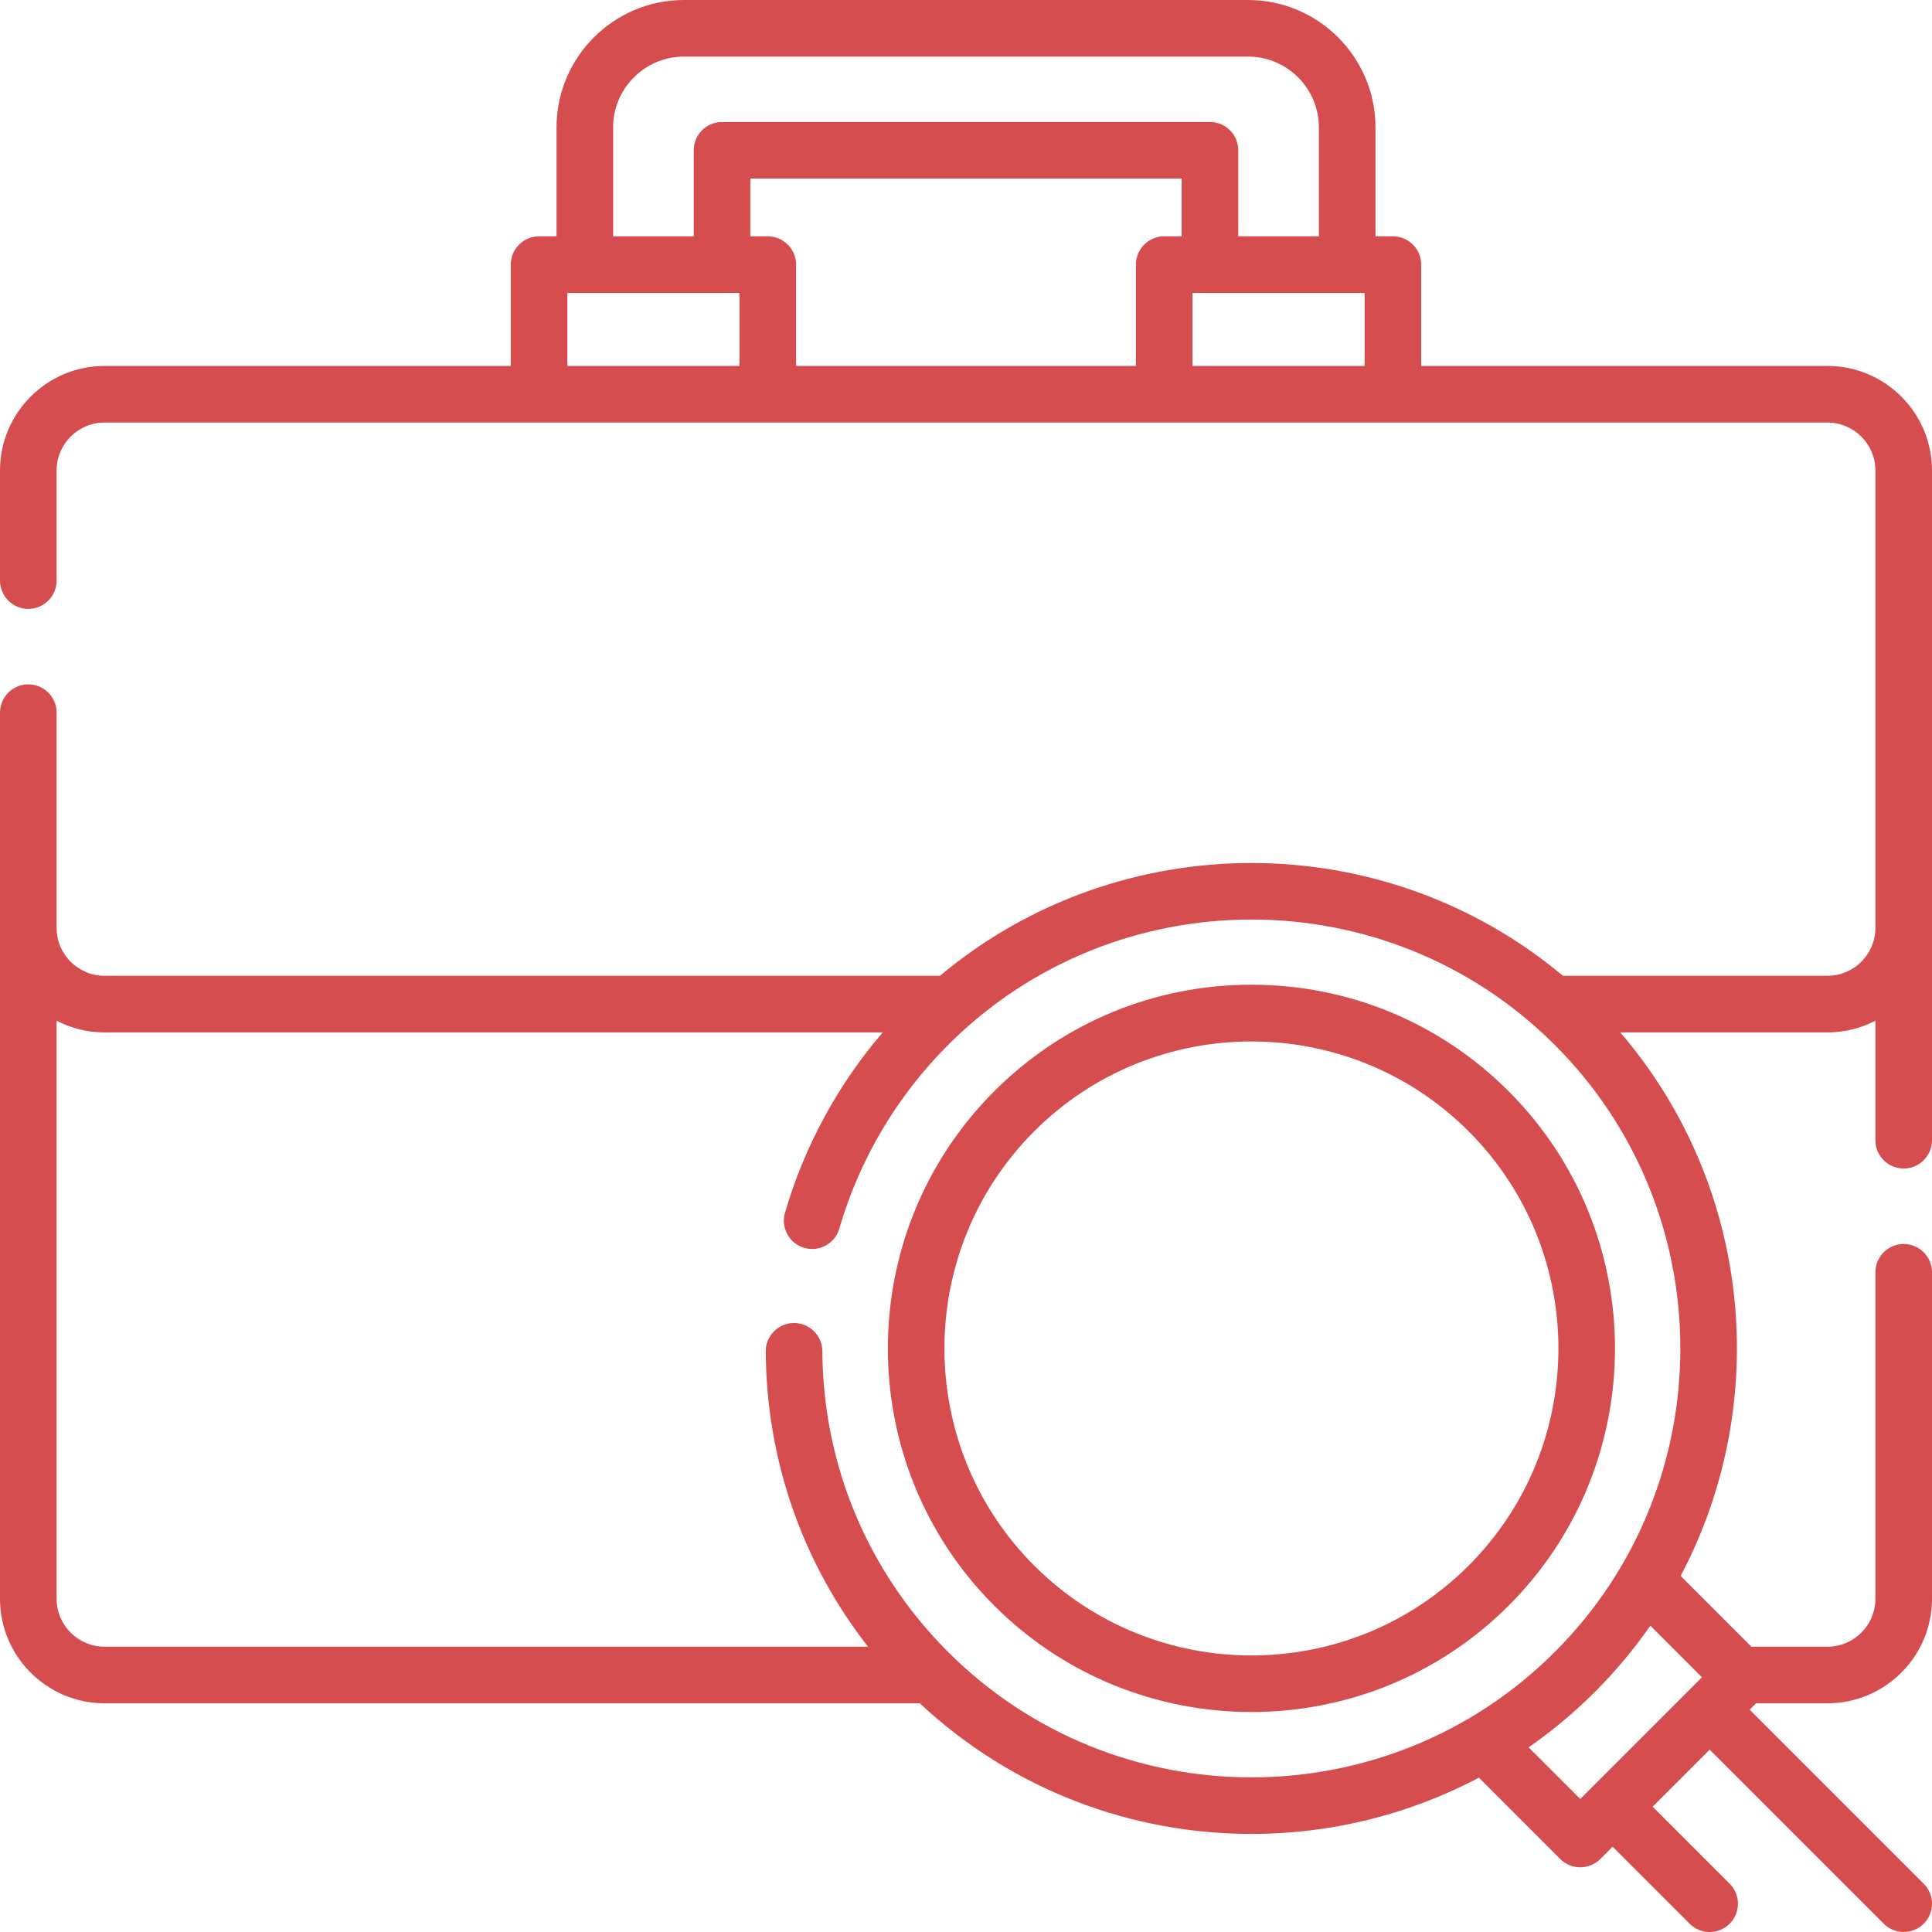 <?xml version="1.0" encoding="UTF-8"?> <svg xmlns="http://www.w3.org/2000/svg" xmlns:xlink="http://www.w3.org/1999/xlink" xmlns:svgjs="http://svgjs.com/svgjs" width="512" height="512" x="0" y="0" viewBox="0 0 512 512" style="enable-background:new 0 0 512 512" xml:space="preserve" class=""> <g> <g xmlns="http://www.w3.org/2000/svg"> <g> <path d="m509.804 499.196-46.125-46.125 1.681-1.681h18.94c15.274 0 27.7-12.426 27.7-27.699v-86.521c0-4.143-3.357-7.5-7.5-7.5s-7.5 3.357-7.5 7.5v86.521c0 7.002-5.697 12.699-12.7 12.699h-20.159l-18.754-18.754c24.255-45.831 18.927-103.34-15.991-144.036h54.904c4.576 0 8.893-1.122 12.7-3.095v31.666c0 4.143 3.357 7.5 7.5 7.5s7.5-3.357 7.5-7.5v-177.491c0-15.273-12.426-27.699-27.7-27.699h-107.661v-26.851c0-4.143-3.357-7.5-7.5-7.5h-4.622v-28.865c0-18.618-15.147-33.765-33.765-33.765h-149.504c-18.618 0-33.765 15.146-33.765 33.765v28.865h-4.622c-4.143 0-7.5 3.357-7.5 7.5v26.851h-107.661c-15.274 0-27.7 12.425-27.7 27.699v29.181c0 4.143 3.357 7.5 7.5 7.5s7.5-3.357 7.5-7.5v-29.181c0-7.002 5.697-12.699 12.7-12.699h456.6c7.003 0 12.7 5.697 12.7 12.699v121.221c0 7.002-5.697 12.699-12.7 12.699h-70.102c-47.614-39.86-117.493-39.86-165.106 0h-221.392c-7.003 0-12.7-5.697-12.7-12.699v-57.04c0-4.143-3.357-7.5-7.5-7.5s-7.5 3.357-7.5 7.5v234.83c0 15.273 12.426 27.699 27.7 27.699h216.057c24.671 23.077 56.277 34.624 87.888 34.624 20.747 0 41.491-4.975 60.276-14.915l21.562 21.562c1.464 1.464 3.384 2.196 5.303 2.196s3.839-.732 5.304-2.196l3.268-3.268 20.411 20.411c1.465 1.464 3.385 2.196 5.304 2.196s3.839-.732 5.304-2.196c2.929-2.93 2.929-7.678 0-10.607l-20.411-20.411 15.107-15.107 46.125 46.125c1.465 1.464 3.385 2.196 5.304 2.196s3.839-.732 5.304-2.196c2.926-2.93 2.926-7.678-.002-10.608zm-306.332-436.566h-4.622v-15.305h114.3v15.305h-4.622c-4.143 0-7.5 3.357-7.5 7.5v26.851h-90.057v-26.851c.001-4.143-3.357-7.5-7.499-7.5zm112.556 15h45.61v19.351h-45.61zm-153.545-43.865c0-10.347 8.418-18.765 18.765-18.765h149.504c10.347 0 18.765 8.418 18.765 18.765v28.865h-21.367v-22.805c0-4.143-3.357-7.5-7.5-7.5h-129.3c-4.143 0-7.5 3.357-7.5 7.5v22.805h-21.366v-28.865zm-12.122 43.865h45.61v19.351h-45.61zm100.872 360.138c-21.3-21.301-33.127-49.605-33.304-79.701-.024-4.127-3.378-7.456-7.499-7.456-.015 0-.03 0-.045 0-4.143.024-7.48 3.402-7.456 7.544.169 28.693 9.693 55.946 27.095 78.235h-202.324c-7.003 0-12.7-5.697-12.7-12.699v-153.187c3.807 1.973 8.124 3.095 12.7 3.095h206.223c-11.927 13.917-20.814 30.266-25.897 47.813-1.152 3.979 1.139 8.139 5.117 9.291 3.976 1.151 8.139-1.139 9.291-5.118 5.293-18.274 15.251-35.095 28.799-48.643 44.338-44.34 116.483-44.34 160.823 0 44.339 44.34 44.339 116.484 0 160.823-44.337 44.341-116.485 44.342-160.823.003zm153.871 25.302c6.176-4.296 12.057-9.194 17.56-14.696 5.5-5.501 10.398-11.38 14.693-17.554l13.679 13.679-28.973 28.973c-.003.003-.007.006-.01.009s-.006.007-.009.01l-3.258 3.258z" fill="#d64d4f" data-original="#000000" style=""></path> <path d="m399.803 289.194c-18.207-18.206-42.414-28.233-68.161-28.233-25.748 0-49.955 10.027-68.162 28.233-37.583 37.584-37.583 98.738 0 136.323 18.793 18.791 43.477 28.187 68.161 28.187s49.369-9.396 68.162-28.187c37.583-37.584 37.583-98.739 0-136.323zm-10.608 125.716c-15.869 15.87-36.708 23.804-57.555 23.802-20.841-.002-41.688-7.936-57.554-23.802-31.735-31.735-31.735-83.373 0-115.108 15.868-15.868 36.712-23.802 57.555-23.802 20.844 0 41.688 7.934 57.555 23.802 31.735 31.735 31.735 83.373-.001 115.108z" fill="#d64d4f" data-original="#000000" style=""></path> </g> </g> </g> </svg> 